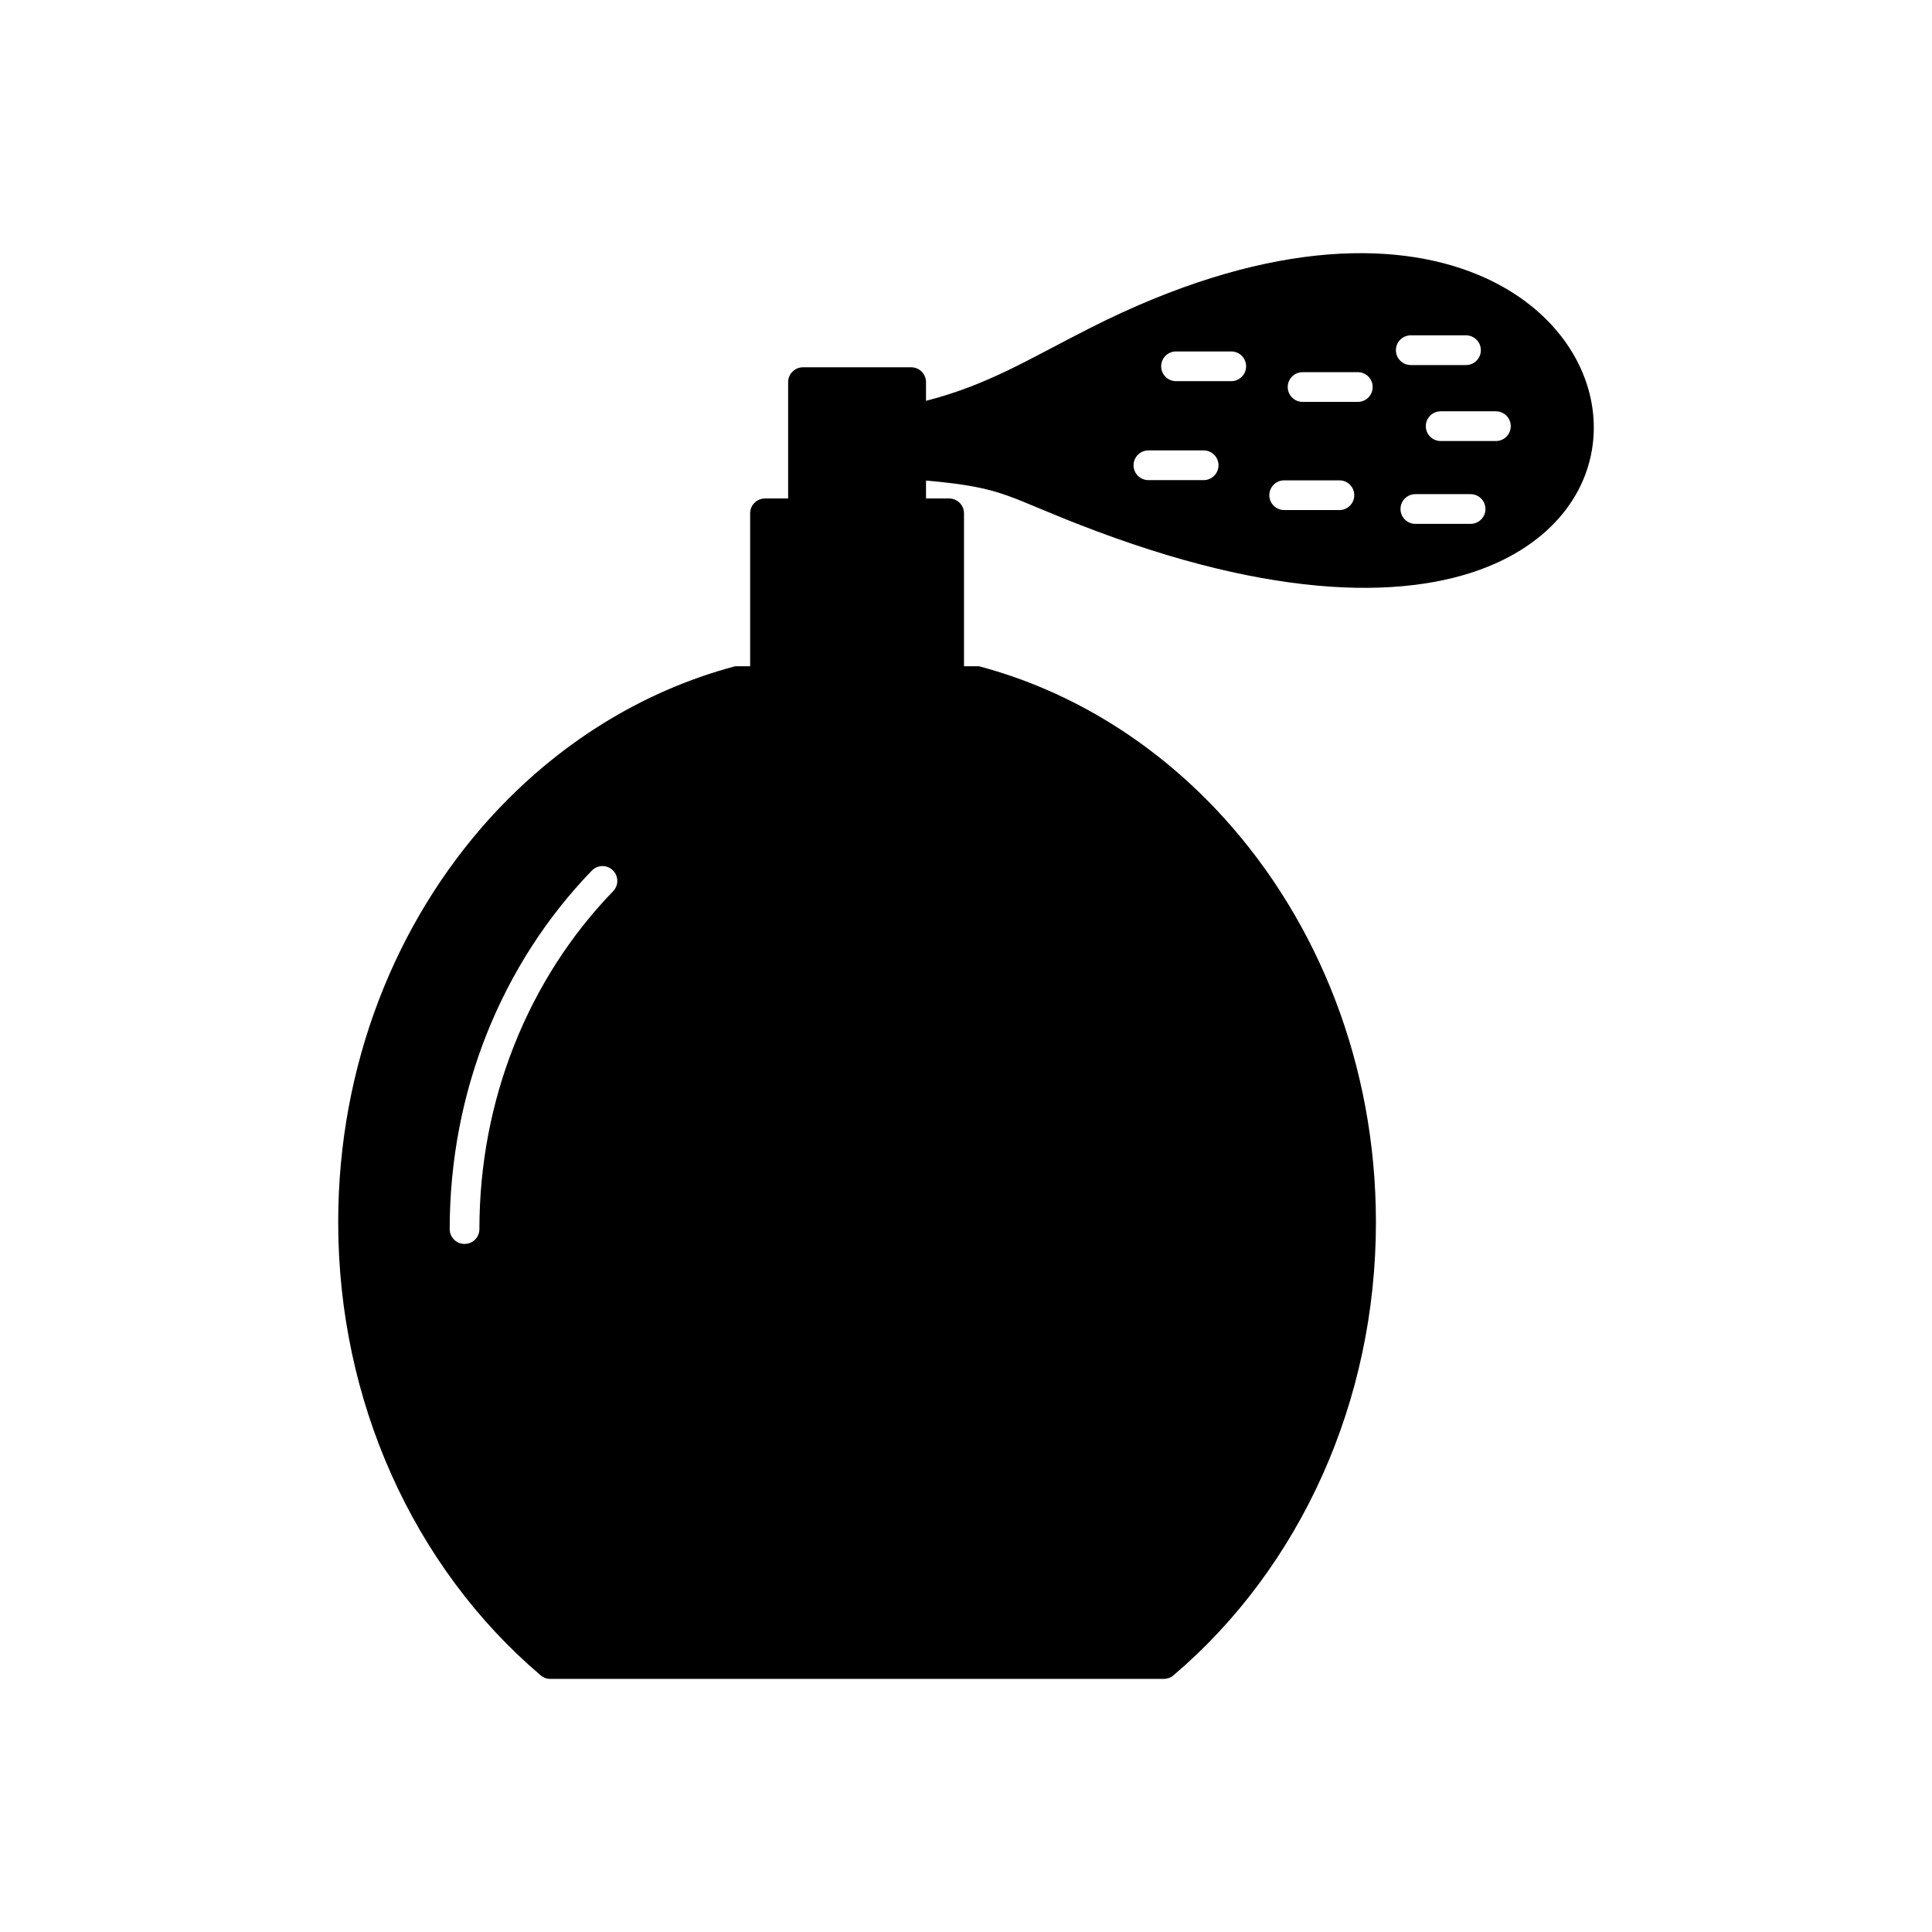<?xml version="1.0" encoding="UTF-8"?>
<!-- Uploaded to: SVG Repo, www.svgrepo.com, Generator: SVG Repo Mixer Tools -->
<svg fill="#000000" width="800px" height="800px" version="1.1" viewBox="144 144 512 512" xmlns="http://www.w3.org/2000/svg">
 <path d="m271.05 469.72c0 2.172-1.762 3.938-3.938 3.938-2.172 0-3.938-1.762-3.938-3.938 0-18.293 3.473-35.723 9.746-51.559 6.519-16.457 16.082-31.211 27.93-43.449 1.512-1.555 3.996-1.59 5.551-0.078 1.555 1.512 1.59 3.996 0.078 5.551-11.109 11.477-20.094 25.352-26.238 40.867-5.918 14.938-9.195 31.391-9.195 48.668zm128.42-149.16v-40.523c0-2.172-1.762-3.938-3.938-3.938h-6.129v-4.754c21.914 1.977 20.766 4.289 45.316 13.473 51.363 19.211 86.738 17.852 107.61 7.559 17.746-8.754 25.379-23.852 23.855-38.773-1.504-14.711-12.004-29.125-30.562-36.82-22.59-9.371-57.438-8.777-102.56 14.051-16.324 8.258-27.023 15.113-43.66 19.391v-4.953c0-2.172-1.762-3.938-3.938-3.938h-28.664c-2.172 0-3.938 1.762-3.938 3.938v30.828h-6.129c-2.172 0-3.938 1.762-3.938 3.938v40.523h-3.973c-25.051 6.652-47.43 20.863-65.047 40.328-24.809 27.414-40.152 65.242-40.152 107 0 23.949 5.059 46.621 14.059 66.785 9.316 20.871 22.863 39.039 39.398 53.133 0.711 0.691 1.68 1.117 2.746 1.117h162.6c0.887 0 1.887-0.336 2.543-0.941 16.633-14.121 30.25-32.352 39.605-53.309 9-20.164 14.059-42.836 14.059-66.785 0-41.75-15.344-79.582-40.152-107-17.617-19.465-39.996-33.676-65.047-40.328h-3.973zm84.852-49.262h14.637c2.172 0 3.938 1.762 3.938 3.938 0 2.172-1.762 3.938-3.938 3.938h-14.637c-2.172 0-3.938-1.762-3.938-3.938 0-2.172 1.762-3.938 3.938-3.938zm37.535-14.359c0-2.172 1.762-3.938 3.938-3.938h14.637c2.172 0 3.938 1.762 3.938 3.938 0 2.172-1.762 3.938-3.938 3.938h-14.637c-2.172 0-3.938-1.762-3.938-3.938zm-18.02-6.434h-14.637c-2.172 0-3.938-1.762-3.938-3.938 0-2.172 1.762-3.938 3.938-3.938h14.637c2.172 0 3.938 1.762 3.938 3.938 0 2.172-1.762 3.938-3.938 3.938zm11.312 28.387c0-2.172 1.762-3.938 3.938-3.938h14.637c2.172 0 3.938 1.762 3.938 3.938 0 2.172-1.762 3.938-3.938 3.938h-14.637c-2.172 0-3.938-1.762-3.938-3.938zm-44.855-33.879h-14.637c-2.172 0-3.938-1.762-3.938-3.938 0-2.172 1.762-3.938 3.938-3.938h14.637c2.172 0 3.938 1.762 3.938 3.938 0 2.172-1.762 3.938-3.938 3.938zm43.637-8.207c0-2.172 1.762-3.938 3.938-3.938h14.637c2.172 0 3.938 1.762 3.938 3.938 0 2.172-1.762 3.938-3.938 3.938h-14.637c-2.172 0-3.938-1.762-3.938-3.938zm-69.527 30.496c0-2.172 1.762-3.938 3.938-3.938h14.637c2.172 0 3.938 1.762 3.938 3.938 0 2.172-1.762 3.938-3.938 3.938h-14.637c-2.172 0-3.938-1.762-3.938-3.938z" fill-rule="evenodd"/>
</svg>